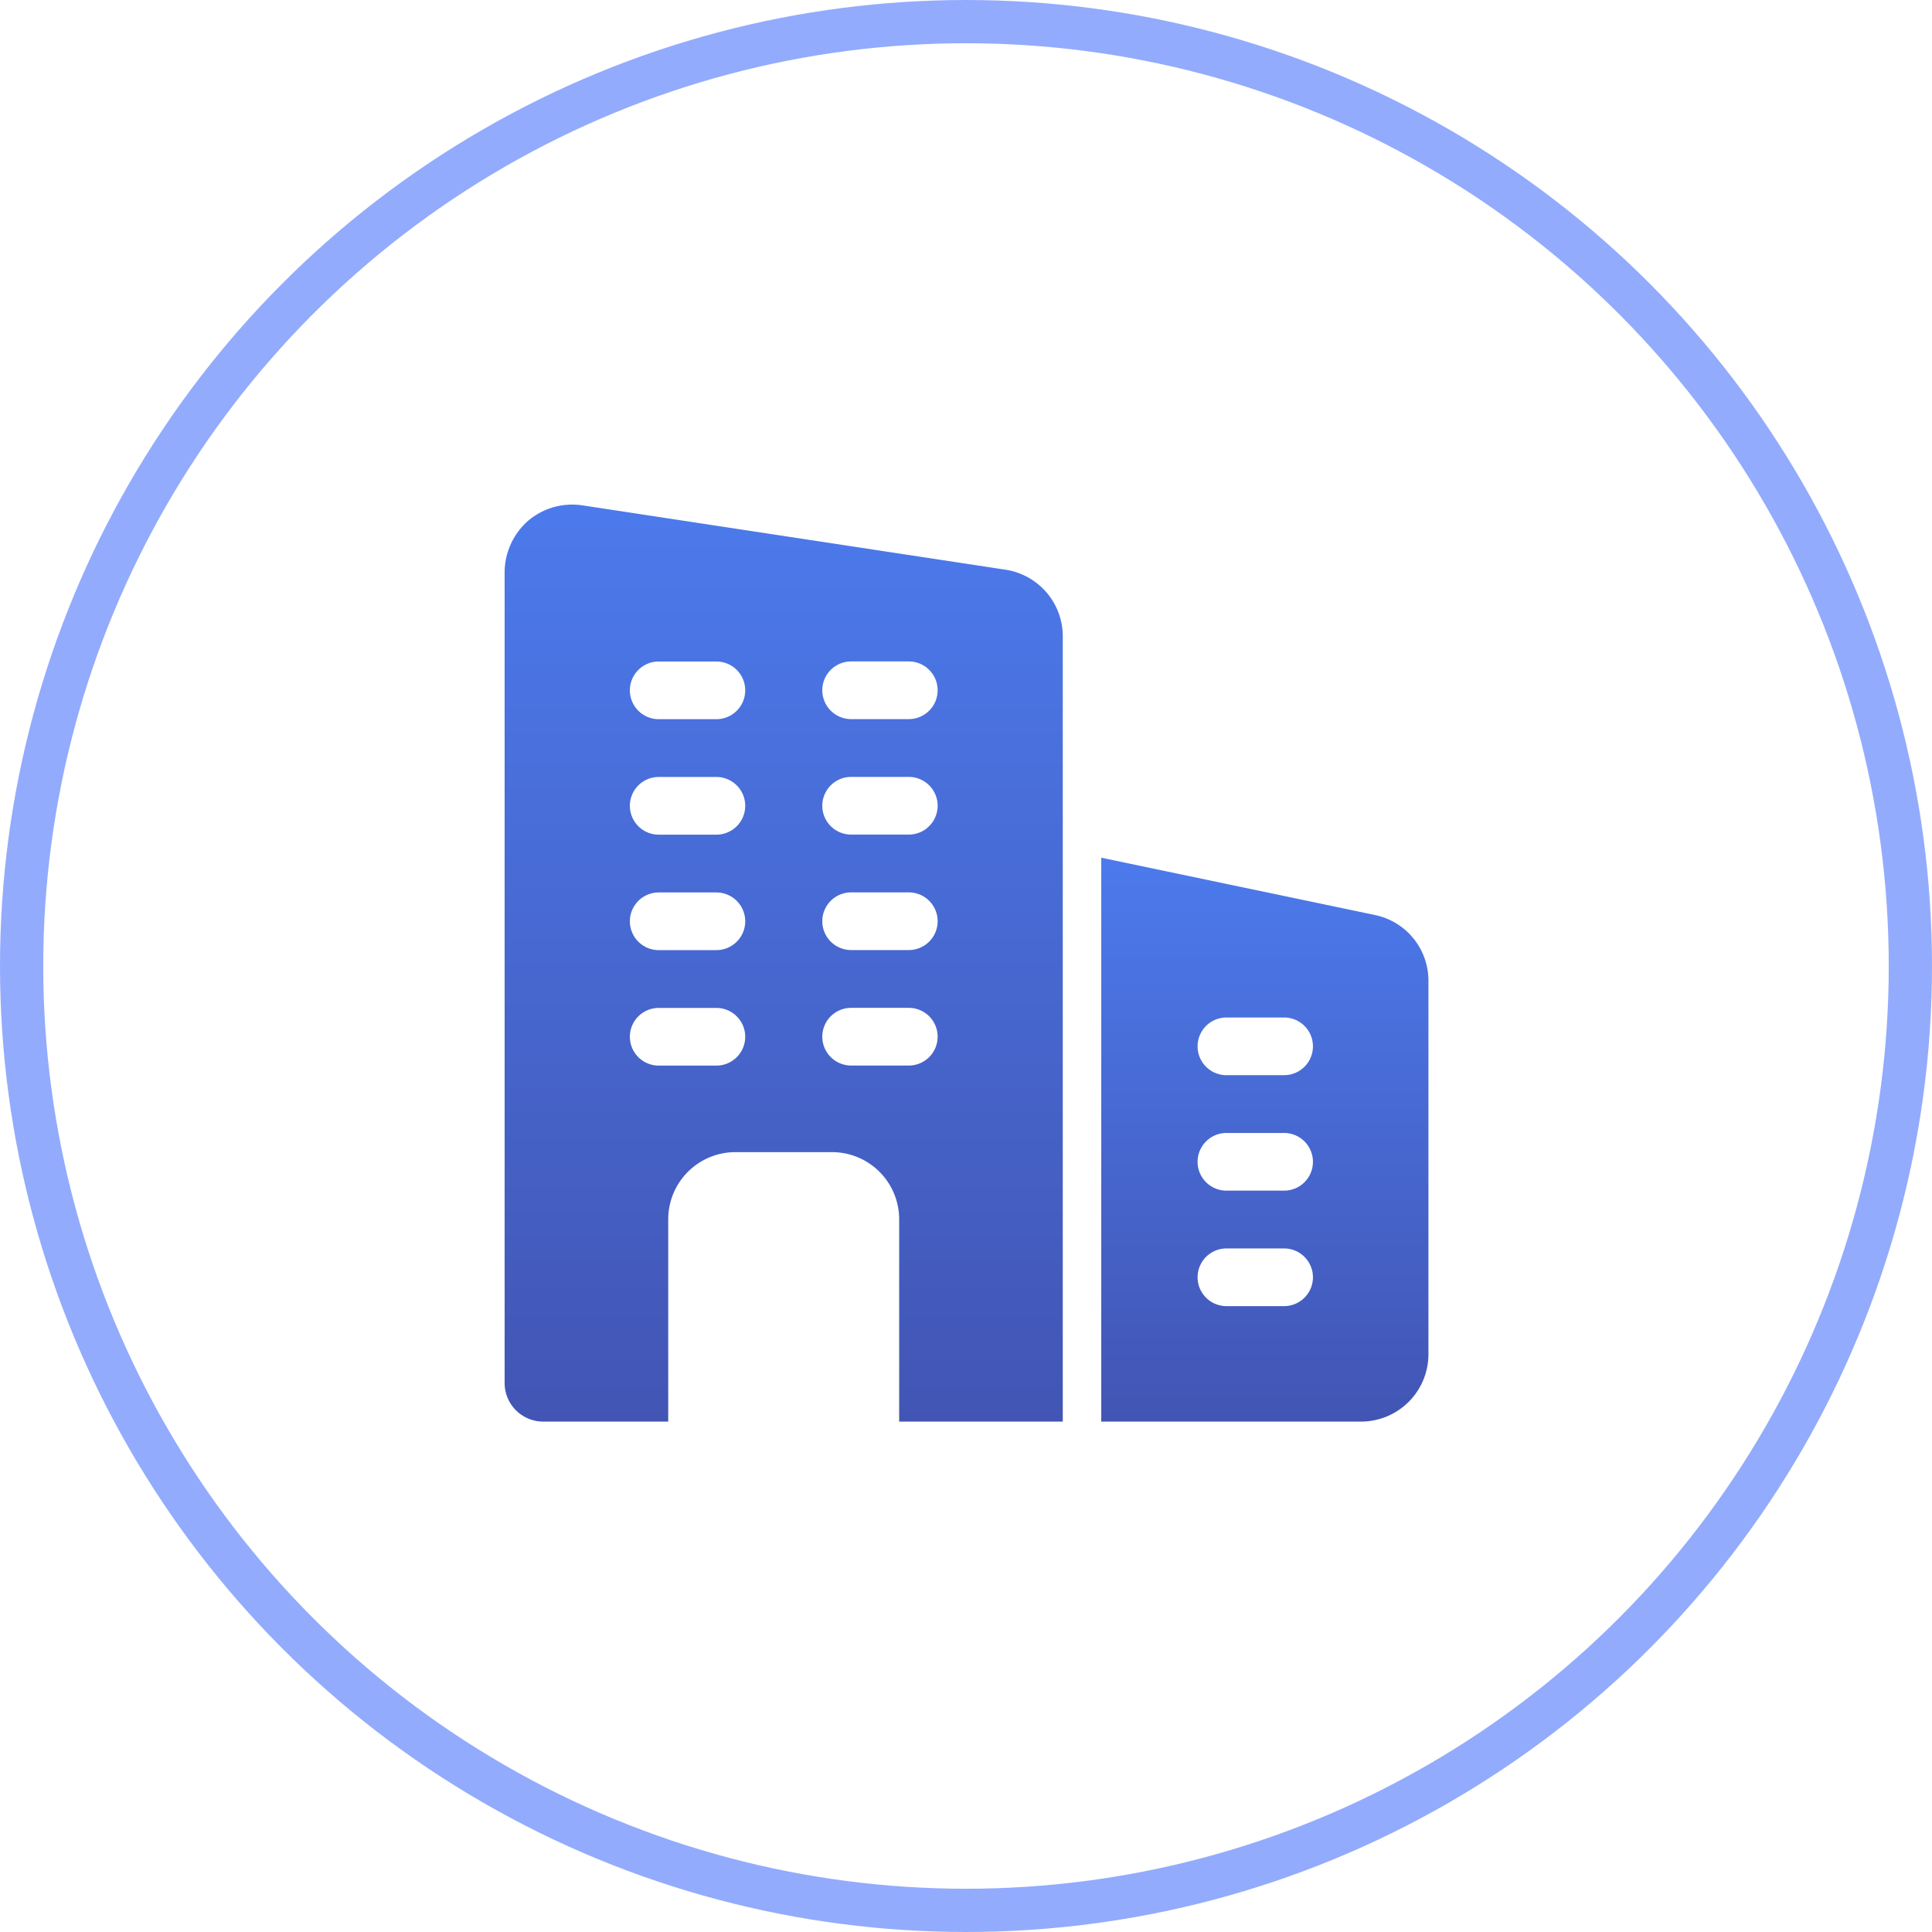 <svg xmlns="http://www.w3.org/2000/svg" xmlns:xlink="http://www.w3.org/1999/xlink" width="134" height="134" viewBox="0 0 134 134"><defs><style>.a,.d{fill:none;}.a{stroke:#87a2fd;stroke-width:3px;opacity:0.896;}.b{fill:url(#a);}.c{stroke:none;}</style><linearGradient id="a" x1="0.5" x2="0.5" y2="1" gradientUnits="objectBoundingBox"><stop offset="0" stop-color="#4c7aec"/><stop offset="1" stop-color="#4255b4"/></linearGradient></defs><g class="a"><circle class="c" cx="67" cy="67" r="67"/><circle class="d" cx="67" cy="67" r="65.5"/></g><g transform="translate(35 34.999)"><path class="b" d="M34.787,4.7,5.446.237A4.732,4.732,0,0,0,1.655,1.278,4.774,4.774,0,0,0,0,4.855V61.108a2.678,2.678,0,0,0,2.67,2.67h8.677V49.761a4.66,4.66,0,0,1,4.672-4.672h6.674a4.66,4.66,0,0,1,4.672,4.672V63.777H38.712V9.314A4.675,4.675,0,0,0,34.787,4.7Zm-20.1,34.387h-4a2,2,0,0,1,0-4h4a2,2,0,1,1,0,4Zm0-8.009h-4a2,2,0,1,1,0-4h4a2,2,0,1,1,0,4Zm0-8.009h-4a2,2,0,0,1,0-4h4a2,2,0,0,1,0,4Zm0-8.009h-4a2,2,0,1,1,0-4h4a2,2,0,1,1,0,4ZM28.033,39.082h-4a2,2,0,0,1,0-4h4a2,2,0,1,1,0,4Zm0-8.009h-4a2,2,0,0,1,0-4h4a2,2,0,1,1,0,4Zm0-8.009h-4a2,2,0,0,1,0-4h4a2,2,0,0,1,0,4Zm0-8.009h-4a2,2,0,0,1,0-4h4a2,2,0,1,1,0,4Z" transform="translate(0 -0.178)"/><path class="b" d="M34.509,13.332,15.5,9.351v39.11H33.521a4.677,4.677,0,0,0,4.672-4.672V17.9A4.649,4.649,0,0,0,34.509,13.332Zm-6.327,27.12h-4a2,2,0,1,1,0-4h4a2,2,0,1,1,0,4Zm0-8.009h-4a2,2,0,1,1,0-4h4a2,2,0,0,1,0,4Zm0-8.009h-4a2,2,0,1,1,0-4h4a2,2,0,0,1,0,4Z" transform="translate(25.881 15.139)"/></g></svg>